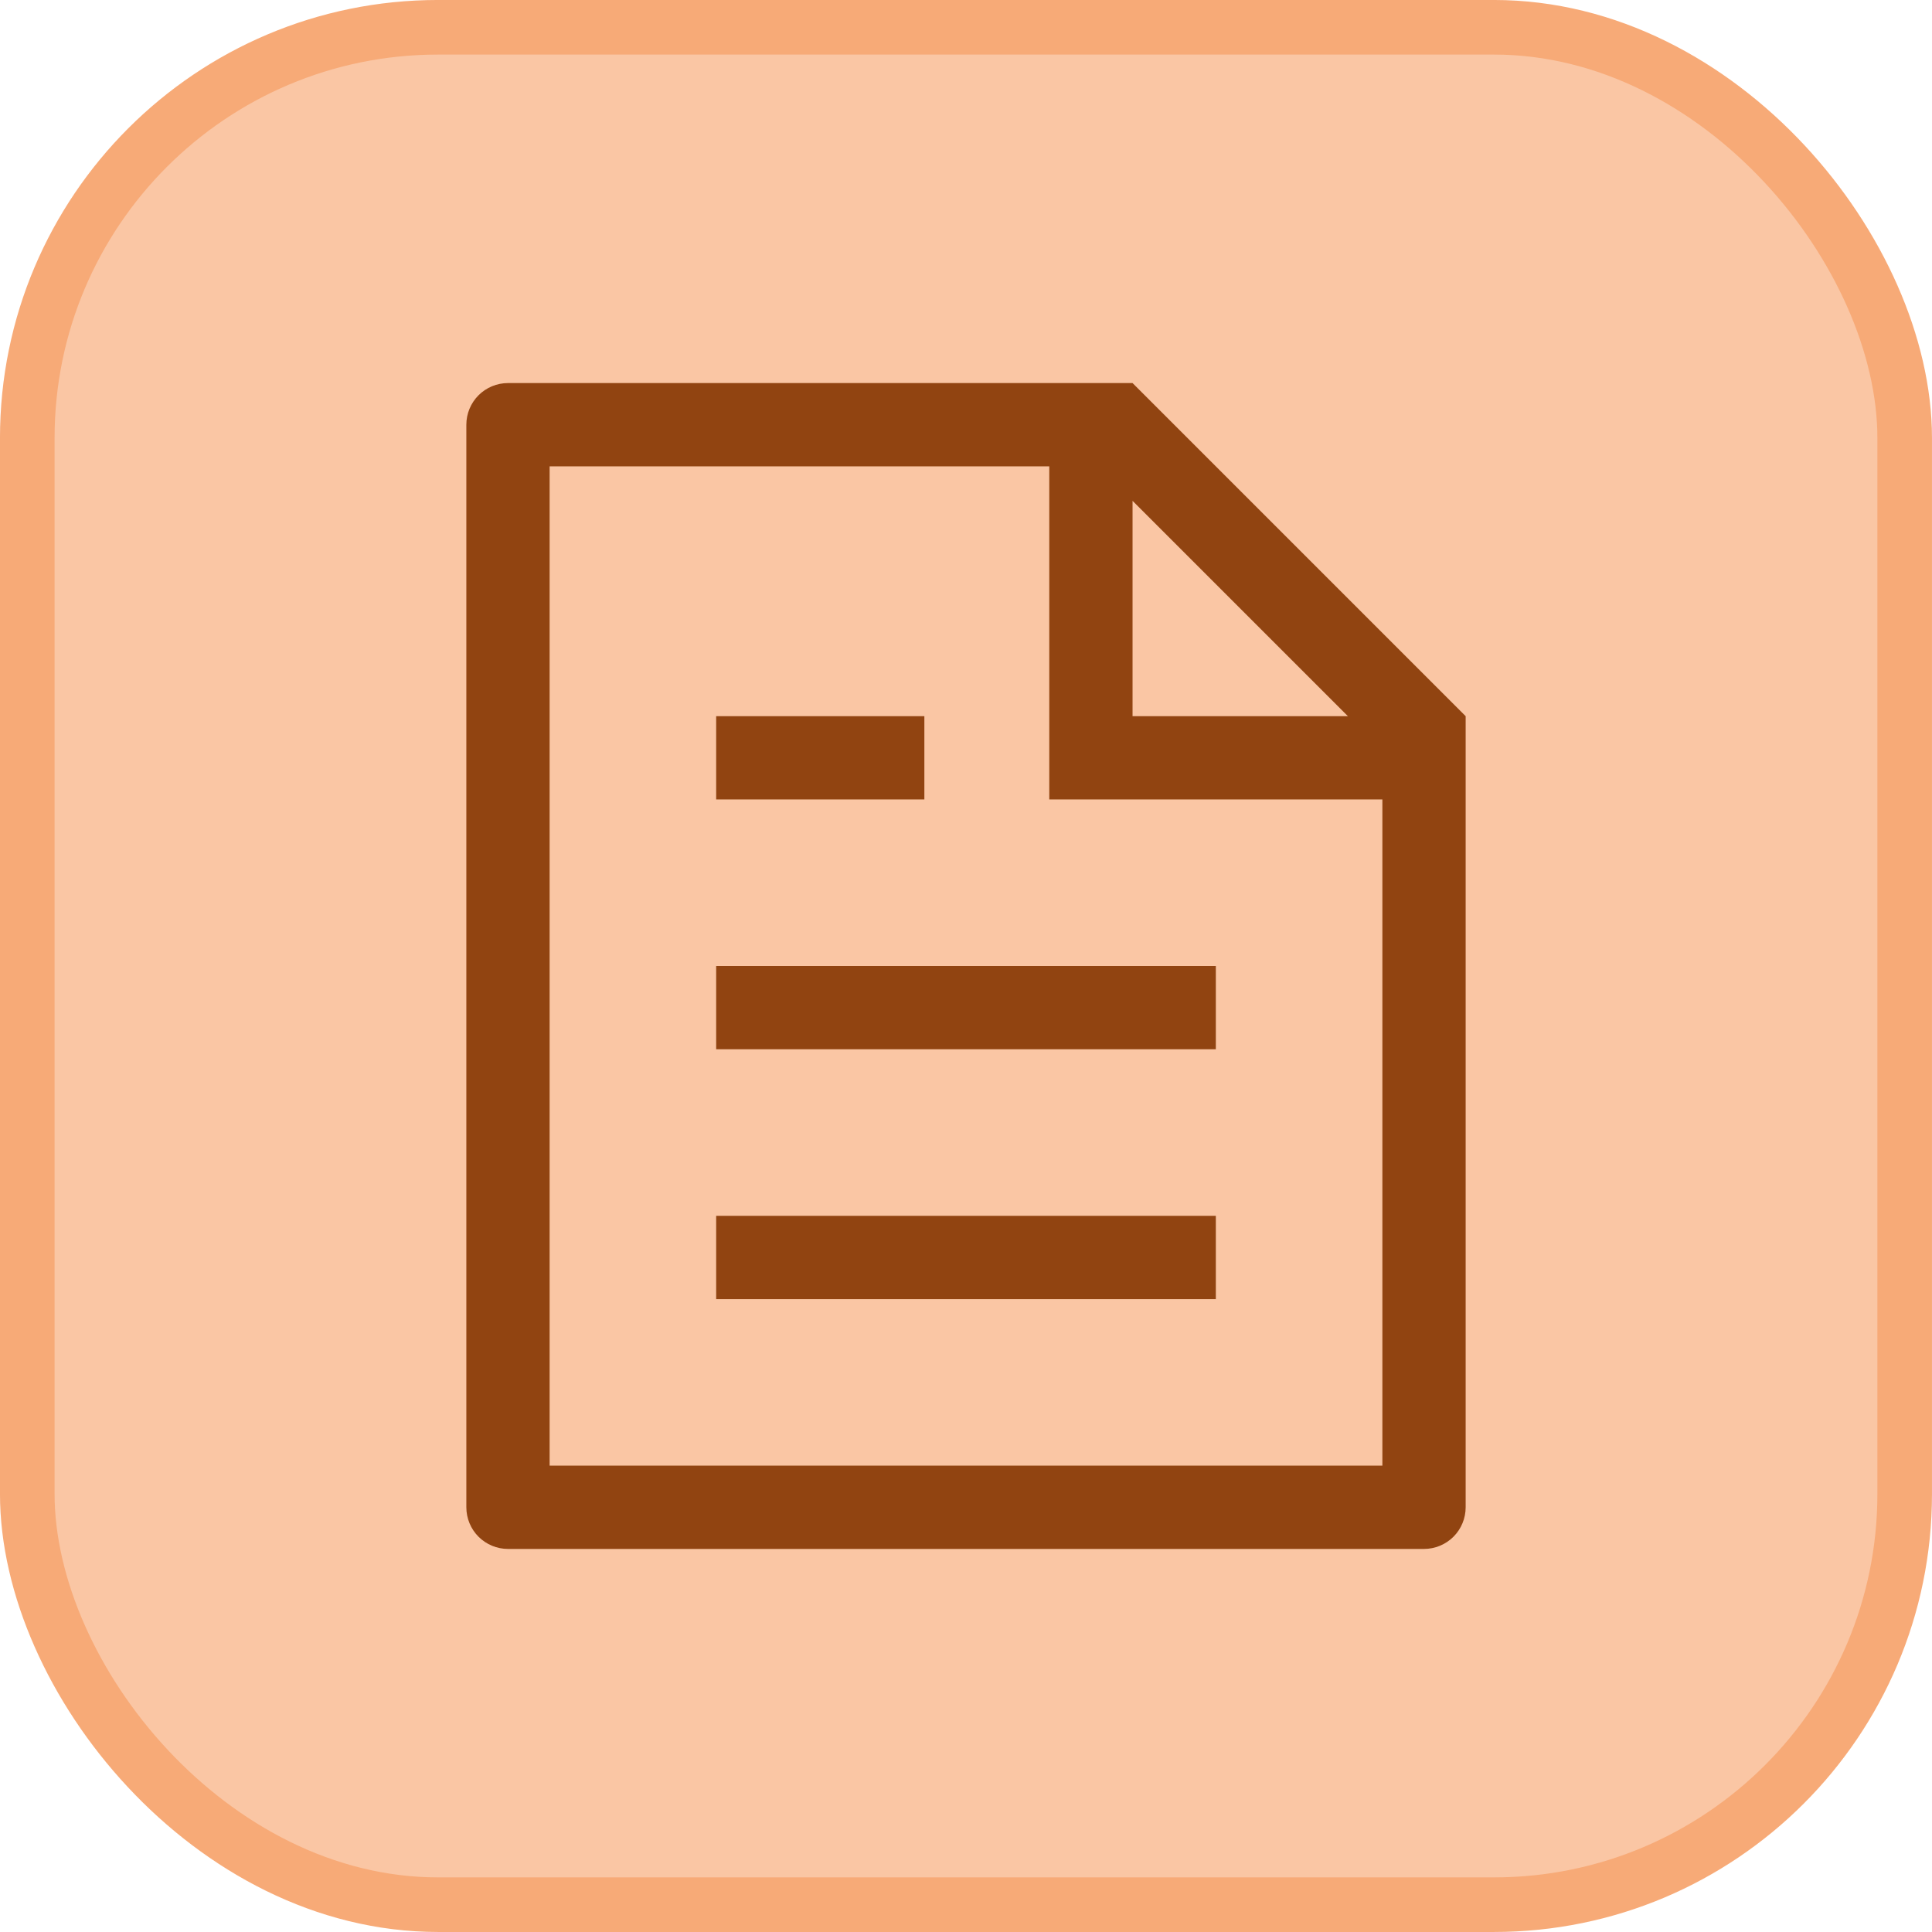 <svg width="58" height="58" viewBox="0 0 58 58" fill="none" xmlns="http://www.w3.org/2000/svg">
<rect x="0.819" y="0.819" width="56.361" height="56.361" rx="12.331" fill="#FAC6A4"/>
<rect x="0.819" y="0.819" width="56.361" height="56.361" rx="12.331" stroke="#F7AA77" stroke-width="1.639"/>
<path d="M41.5 24H31.5V14H16.5V44H41.5V24ZM40.465 21.5L34 15.035V21.5H40.465ZM15.25 11.5H34L44 21.5V45.25C44 45.581 43.868 45.9 43.634 46.134C43.4 46.368 43.081 46.5 42.75 46.5H15.25C14.918 46.5 14.601 46.368 14.366 46.134C14.132 45.9 14 45.581 14 45.25V12.75C14 12.418 14.132 12.101 14.366 11.866C14.601 11.632 14.918 11.5 15.25 11.5ZM21.5 29H36.5V31.5H21.5V29ZM21.5 21.5H27.75V24H21.5V21.5ZM21.5 36.5H36.5V39H21.5V36.5Z" fill="#914411"/>
</svg>
